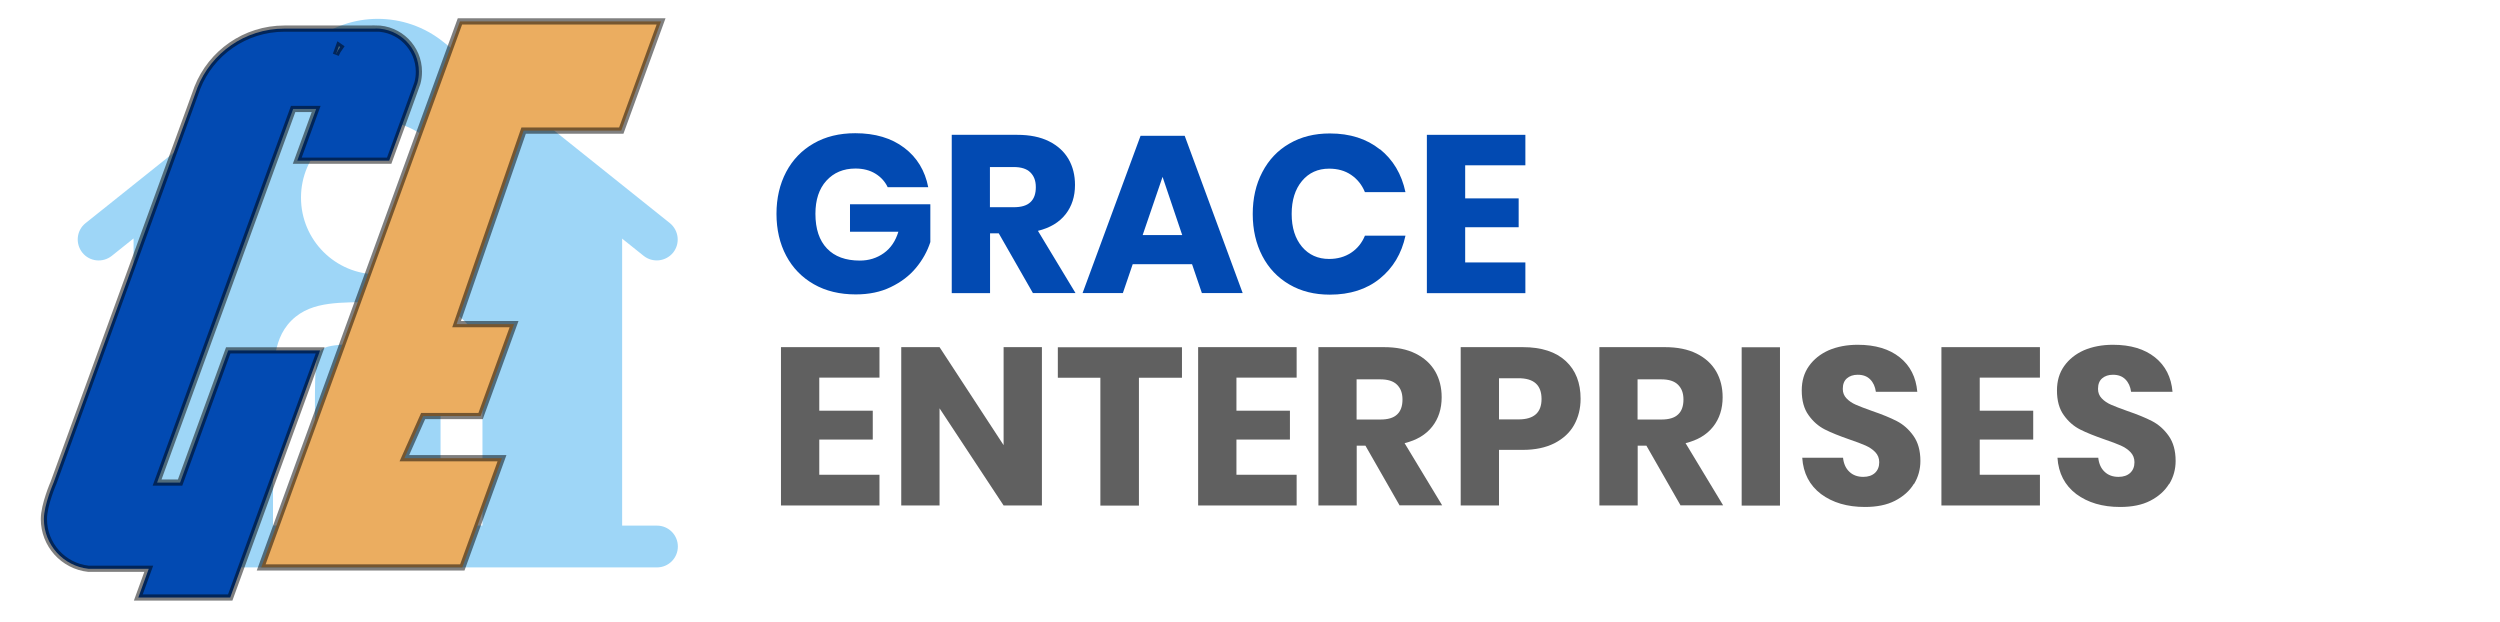 <?xml version="1.0" encoding="UTF-8"?>
<svg xmlns="http://www.w3.org/2000/svg" id="OBJECTS" viewBox="0 0 201 50">
  <defs>
    <style>
      .cls-1 {
        fill: #606060;
      }

      .cls-1, .cls-2, .cls-3, .cls-4 {
        stroke-width: 0px;
      }

      .cls-5 {
        fill: none;
        opacity: .5;
        stroke: #000;
        stroke-miterlimit: 10;
        stroke-width: .5px;
      }

      .cls-2 {
        fill: #024ab2;
      }

      .cls-3 {
        fill: #9ed6f7;
        fill-rule: evenodd;
      }

      .cls-4 {
        fill: #ebad60;
      }
    </style>
  </defs>
  <path class="cls-3" d="m50,19.17l1.75,1.4c.73.58,1.78.46,2.37-.26.58-.73.46-1.78-.26-2.37L35.63,3.36c-3.07-2.46-7.44-2.46-10.51,0L6.88,17.94c-.73.58-.84,1.64-.26,2.37.58.73,1.64.84,2.37.26l1.75-1.4v23.09h-2.8c-.93,0-1.68.75-1.68,1.68s.75,1.68,1.68,1.68h44.88c.93,0,1.68-.75,1.68-1.68s-.75-1.68-1.68-1.68h-2.8v-23.09Zm-25.8-3.28c0-3.41,2.76-6.17,6.17-6.17s6.17,2.76,6.17,6.17-2.76,6.17-6.17,6.17-6.17-2.76-6.17-6.17Zm6.28,8.41c1.49,0,2.78,0,3.81.14,1.1.15,2.16.48,3.02,1.34.86.86,1.19,1.92,1.34,3.02.13.96.14,2.15.14,3.53v9.92h-3.37v-9.54c0-1.63,0-2.69-.11-3.47-.1-.73-.26-.96-.38-1.09-.13-.13-.36-.29-1.09-.38-.78-.1-1.83-.11-3.47-.11s-2.69,0-3.47.11c-.73.1-.96.26-1.09.38s-.29.36-.38,1.09c-.1.78-.11,1.83-.11,3.47v9.54h-3.37v-9.65c0-1.49,0-2.78.14-3.81.15-1.1.48-2.16,1.34-3.02.86-.86,1.92-1.19,3.02-1.34,1.03-.14,2.31-.14,3.81-.14h.22Z"></path>
  <path class="cls-2" d="m30.2,2.3h-7.33c-3.18,0-5.9,1.97-7,4.75l-.62,1.71-1.52,4.16-5.55,15.25-3.87,10.63s-.78,1.78-.78,2.93c0,2.07,1.56,3.78,3.58,4h4.85l-.84,2.31h7.39l3.36-9.24,3.87-10.63h-7.39l-3.87,10.63h-1.85l3.87-10.63,4.07-11.18,1.48-4.07,1.52-4.16h1.85l-1.52,4.16h7.39l1.52-4.16.55-1.52.2-.56c.08-.29.12-.59.12-.91,0-1.93-1.56-3.48-3.48-3.48Zm-2.85,1.48c-.14.19-.26.4-.35.62l.25-.69s.07.05.1.07Z"></path>
  <path class="cls-5" d="m30.2,2.3h-7.33c-3.18,0-5.9,1.97-7,4.75l-.62,1.71-1.52,4.16-5.55,15.25-3.87,10.63s-.78,1.78-.78,2.93c0,2.07,1.56,3.78,3.58,4h4.85l-.84,2.31h7.39l3.36-9.24,3.87-10.63h-7.39l-3.87,10.63h-1.85l3.87-10.63,4.07-11.18,1.48-4.07,1.52-4.16h1.85l-1.52,4.16h7.39l1.52-4.16.55-1.52.2-.56c.08-.29.12-.59.12-.91,0-1.93-1.56-3.48-3.48-3.48Zm-2.85,1.48c-.14.19-.26.4-.35.62l.25-.69s.07.05.1.07Z"></path>
  <polygon class="cls-4" points="53.15 1.72 49.95 10.5 42.1 10.5 36.71 26.06 41.33 26.06 38.64 33.45 34.02 33.45 32.51 36.84 40.36 36.84 37.17 45.62 21 45.62 24.19 36.84 24.7 35.45 27.39 28.06 33.78 10.5 36.98 1.72 53.15 1.72"></polygon>
  <polygon class="cls-5" points="53.15 1.72 49.95 10.5 42.1 10.5 36.71 26.06 41.33 26.06 38.64 33.45 34.02 33.45 32.51 36.84 40.36 36.84 37.17 45.62 21 45.62 24.19 36.84 24.7 35.45 27.39 28.06 33.78 10.5 36.98 1.72 53.15 1.72"></polygon>
  <g>
    <path class="cls-2" d="m72.7,11.88c1.03.78,1.67,1.84,1.93,3.17h-3.26c-.22-.46-.55-.82-.99-1.09-.44-.27-.98-.41-1.6-.41-.97,0-1.75.33-2.34.98-.59.65-.88,1.54-.88,2.66,0,1.21.31,2.14.93,2.79s1.5.97,2.64.97c.73,0,1.37-.2,1.93-.6s.94-.97,1.17-1.72h-3.89v-2.21h6.46v3.04c-.24.74-.62,1.43-1.15,2.07-.53.64-1.2,1.15-2.03,1.55-.82.4-1.76.59-2.82.59-1.28,0-2.41-.27-3.37-.82-.96-.55-1.7-1.31-2.22-2.29-.52-.98-.78-2.11-.78-3.37s.26-2.38.78-3.37c.52-.98,1.26-1.75,2.21-2.29.95-.55,2.07-.82,3.34-.82,1.6,0,2.91.39,3.94,1.17Z"></path>
    <path class="cls-2" d="m83.05,23.57l-2.75-4.81h-.7v4.81h-3.08v-12.73h5.26c1.01,0,1.86.17,2.56.52.7.35,1.22.83,1.57,1.43.35.61.52,1.3.52,2.08,0,.92-.25,1.71-.76,2.36-.51.65-1.25,1.09-2.22,1.33l3.02,5h-3.4Zm-3.46-6.91h1.91c.61,0,1.06-.13,1.35-.41.29-.27.43-.67.43-1.2s-.15-.9-.44-1.19-.74-.43-1.34-.43h-1.91v3.22Z"></path>
    <path class="cls-2" d="m95.84,21.24h-4.77l-.79,2.32h-3.24l4.66-12.64h3.55l4.66,12.64h-3.28l-.79-2.32Zm-.79-2.34l-1.58-4.68-1.6,4.68h3.19Z"></path>
    <path class="cls-2" d="m110.94,11.99c1.06.85,1.75,2,2.06,3.46h-3.26c-.24-.59-.61-1.05-1.11-1.39s-1.09-.5-1.77-.5c-.9,0-1.63.33-2.18.99-.55.66-.83,1.54-.83,2.65s.28,1.98.83,2.64c.55.65,1.28.98,2.18.98.68,0,1.27-.17,1.77-.5s.87-.79,1.11-1.37h3.26c-.31,1.44-1,2.59-2.06,3.45-1.06.86-2.4,1.29-4.02,1.29-1.24,0-2.32-.27-3.26-.82-.94-.55-1.66-1.31-2.17-2.29-.51-.98-.77-2.11-.77-3.37s.25-2.38.77-3.37c.51-.98,1.23-1.75,2.17-2.29.94-.55,2.02-.82,3.26-.82,1.62,0,2.96.43,4.02,1.28Z"></path>
    <path class="cls-2" d="m117.8,13.29v2.66h4.3v2.32h-4.3v2.83h4.84v2.47h-7.92v-12.73h7.92v2.45h-4.84Z"></path>
  </g>
  <g>
    <path class="cls-1" d="m65.87,30.36v2.66h4.3v2.32h-4.3v2.83h4.84v2.47h-7.92v-12.73h7.92v2.45h-4.84Z"></path>
    <path class="cls-1" d="m83.77,40.64h-3.08l-5.15-7.81v7.81h-3.08v-12.73h3.08l5.15,7.88v-7.88h3.08v12.73Z"></path>
    <path class="cls-1" d="m95.03,27.92v2.45h-3.46v10.28h-3.1v-10.28h-3.42v-2.45h9.97Z"></path>
    <path class="cls-1" d="m99.41,30.36v2.66h4.3v2.32h-4.3v2.83h4.84v2.47h-7.92v-12.73h7.92v2.45h-4.84Z"></path>
    <path class="cls-1" d="m112.53,40.64l-2.75-4.81h-.7v4.81h-3.08v-12.73h5.26c1.01,0,1.86.17,2.56.52.7.35,1.22.83,1.57,1.43.35.61.52,1.3.52,2.08,0,.92-.25,1.71-.76,2.36-.51.65-1.25,1.09-2.22,1.33l3.02,5h-3.4Zm-3.46-6.91h1.91c.61,0,1.06-.13,1.35-.41.29-.27.43-.67.43-1.2s-.15-.9-.44-1.19-.74-.43-1.34-.43h-1.91v3.22Z"></path>
    <path class="cls-1" d="m120.52,36.18v4.46h-3.08v-12.73h4.99c1.51,0,2.66.38,3.46,1.12s1.19,1.76,1.19,3.03c0,.79-.18,1.5-.53,2.12-.35.62-.88,1.1-1.58,1.46-.7.35-1.54.53-2.54.53h-1.91Zm3.42-4.1c0-1.12-.62-1.67-1.85-1.67h-1.57v3.31h1.57c1.24,0,1.85-.55,1.85-1.64Z"></path>
    <path class="cls-1" d="m135.12,40.64l-2.75-4.81h-.7v4.81h-3.08v-12.73h5.26c1.01,0,1.86.17,2.56.52.7.35,1.22.83,1.57,1.43.35.61.52,1.3.52,2.08,0,.92-.25,1.71-.76,2.36-.51.65-1.25,1.09-2.22,1.33l3.02,5h-3.4Zm-3.46-6.91h1.91c.61,0,1.06-.13,1.35-.41.29-.27.43-.67.43-1.2s-.15-.9-.44-1.19-.74-.43-1.34-.43h-1.91v3.22Z"></path>
    <path class="cls-1" d="m143.11,27.92v12.73h-3.08v-12.73h3.08Z"></path>
    <path class="cls-1" d="m153.87,38.91c-.34.56-.85,1.01-1.51,1.35s-1.47.5-2.42.5c-1.43,0-2.6-.35-3.53-1.04-.92-.7-1.43-1.67-1.51-2.92h3.28c.05.48.22.86.51,1.13.29.28.67.41,1.12.41.4,0,.71-.11.94-.32.23-.22.34-.5.34-.86,0-.32-.11-.59-.32-.81s-.47-.39-.78-.53c-.31-.14-.75-.3-1.3-.49-.8-.28-1.46-.54-1.97-.8-.51-.26-.95-.64-1.31-1.15-.37-.51-.55-1.17-.55-1.99,0-.76.19-1.41.58-1.96s.92-.97,1.59-1.27c.68-.29,1.46-.44,2.33-.44,1.42,0,2.54.34,3.38,1.01s1.31,1.6,1.41,2.77h-3.33c-.06-.42-.21-.75-.46-1s-.58-.37-1-.37c-.36,0-.65.1-.87.29-.22.19-.33.47-.33.85,0,.3.1.55.3.76.2.21.45.38.75.51.3.13.73.3,1.3.5.82.28,1.48.55,2,.82.52.27.96.66,1.33,1.18.37.52.56,1.19.56,2.02,0,.67-.17,1.29-.51,1.85Z"></path>
    <path class="cls-1" d="m159.17,30.36v2.66h4.3v2.32h-4.3v2.83h4.84v2.47h-7.92v-12.73h7.92v2.45h-4.84Z"></path>
    <path class="cls-1" d="m174.39,38.91c-.34.56-.85,1.01-1.51,1.35s-1.47.5-2.42.5c-1.43,0-2.6-.35-3.53-1.04-.92-.7-1.43-1.67-1.51-2.92h3.28c.05.48.22.86.51,1.13.29.28.67.41,1.12.41.4,0,.71-.11.94-.32.23-.22.34-.5.34-.86,0-.32-.11-.59-.32-.81s-.47-.39-.78-.53c-.31-.14-.75-.3-1.3-.49-.8-.28-1.46-.54-1.97-.8-.51-.26-.95-.64-1.31-1.15-.37-.51-.55-1.17-.55-1.99,0-.76.19-1.41.58-1.96s.92-.97,1.59-1.27c.68-.29,1.46-.44,2.33-.44,1.42,0,2.54.34,3.38,1.01s1.31,1.6,1.41,2.77h-3.33c-.06-.42-.21-.75-.46-1s-.58-.37-1-.37c-.36,0-.65.1-.87.29-.22.19-.33.47-.33.85,0,.3.1.55.3.76.2.21.45.38.75.51.3.13.73.3,1.3.5.82.28,1.48.55,2,.82.52.27.96.66,1.33,1.18.37.52.56,1.19.56,2.02,0,.67-.17,1.29-.51,1.85Z"></path>
  </g>
</svg>

